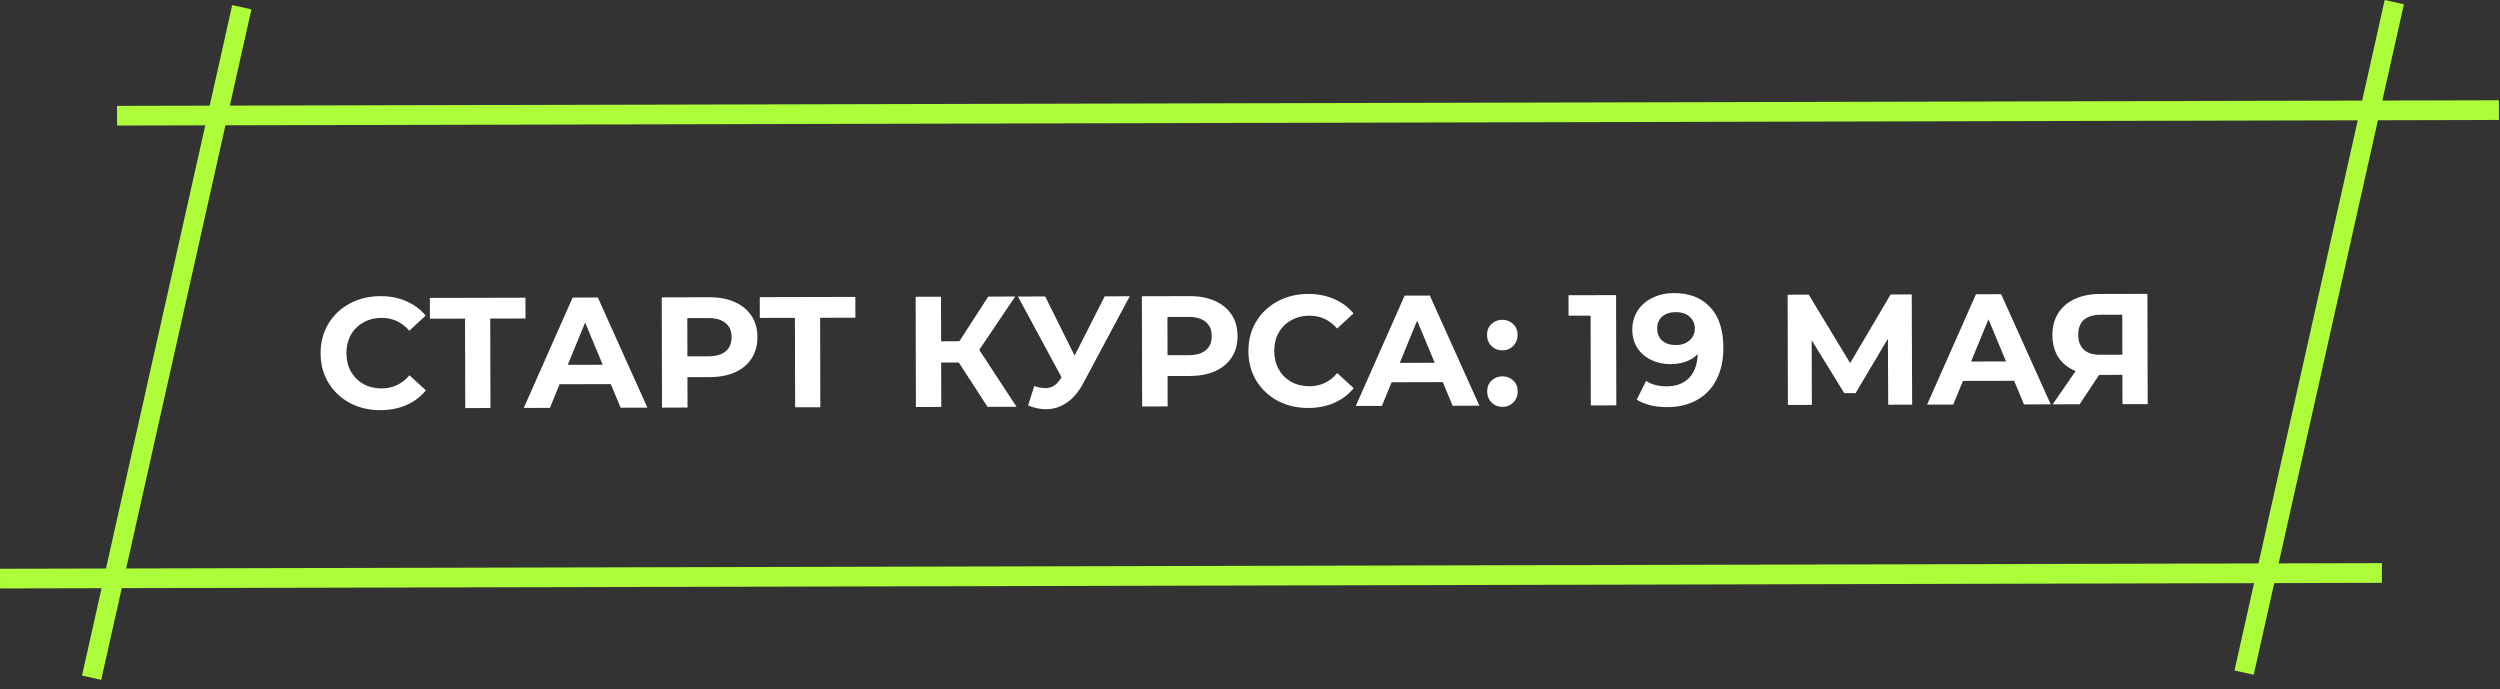 <?xml version="1.0" encoding="UTF-8"?> <svg xmlns="http://www.w3.org/2000/svg" width="254" height="70" viewBox="0 0 254 70" fill="none"><rect x="0" y="0" width="254" height="70" fill="#333333" stroke="none"/> <path d="M38.65 41.672C37.509 41.675 36.474 41.432 35.545 40.944C34.626 40.444 33.899 39.758 33.364 38.885C32.839 38.001 32.575 37.004 32.573 35.895C32.57 34.785 32.829 33.793 33.35 32.917C33.881 32.03 34.605 31.34 35.521 30.848C36.448 30.344 37.487 30.091 38.639 30.088C39.61 30.086 40.485 30.255 41.264 30.594C42.054 30.934 42.717 31.423 43.252 32.061L41.591 33.601C40.832 32.728 39.892 32.293 38.772 32.296C38.079 32.298 37.461 32.454 36.917 32.764C36.374 33.064 35.948 33.487 35.64 34.031C35.343 34.576 35.195 35.195 35.197 35.888C35.198 36.582 35.349 37.2 35.649 37.743C35.96 38.287 36.387 38.712 36.932 39.02C37.477 39.318 38.096 39.466 38.789 39.464C39.909 39.461 40.847 39.016 41.602 38.129L43.27 39.661C42.738 40.313 42.078 40.811 41.289 41.154C40.501 41.497 39.621 41.67 38.65 41.672ZM53.392 32.358L49.808 32.366L49.83 41.454L47.27 41.46L47.248 32.372L43.68 32.38L43.675 30.268L53.387 30.245L53.392 32.358ZM62.057 39.025L56.857 39.037L55.871 41.44L53.215 41.446L58.18 30.234L60.74 30.228L65.775 41.416L63.055 41.423L62.057 39.025ZM61.236 37.059L59.45 32.775L57.684 37.067L61.236 37.059ZM72.082 30.201C73.074 30.199 73.933 30.362 74.659 30.691C75.395 31.02 75.962 31.488 76.358 32.095C76.754 32.702 76.953 33.422 76.955 34.254C76.957 35.075 76.761 35.796 76.368 36.415C75.975 37.024 75.411 37.495 74.676 37.827C73.951 38.149 73.093 38.311 72.101 38.313L69.845 38.319L69.852 41.407L67.26 41.413L67.234 30.213L72.082 30.201ZM71.952 36.202C72.73 36.2 73.322 36.033 73.727 35.702C74.131 35.359 74.333 34.879 74.331 34.26C74.33 33.631 74.126 33.151 73.72 32.822C73.314 32.481 72.721 32.312 71.943 32.314L69.831 32.319L69.84 36.207L71.952 36.202ZM86.908 32.278L83.324 32.287L83.345 41.375L80.785 41.381L80.764 32.293L77.196 32.301L77.191 30.189L86.903 30.166L86.908 32.278ZM97.413 36.83L95.621 36.834L95.632 41.346L93.056 41.352L93.03 30.152L95.606 30.146L95.616 34.674L97.472 34.669L100.406 30.135L103.142 30.128L99.49 35.545L103.28 41.328L100.336 41.335L97.413 36.83ZM114.783 30.101L110.036 38.976C109.579 39.83 109.026 40.477 108.376 40.916C107.737 41.355 107.039 41.575 106.282 41.577C105.695 41.578 105.087 41.452 104.457 41.197L105.076 39.228C105.525 39.365 105.898 39.434 106.197 39.433C106.517 39.432 106.805 39.357 107.06 39.207C107.316 39.046 107.55 38.8 107.763 38.469L107.858 38.341L103.423 30.128L106.191 30.121L109.181 36.13L112.239 30.107L114.783 30.101ZM120.863 30.086C121.855 30.084 122.714 30.247 123.44 30.576C124.177 30.905 124.743 31.373 125.139 31.98C125.535 32.587 125.734 33.307 125.736 34.139C125.738 34.96 125.543 35.681 125.149 36.3C124.756 36.909 124.192 37.38 123.457 37.712C122.732 38.034 121.874 38.196 120.882 38.198L118.626 38.204L118.633 41.292L116.041 41.298L116.015 30.098L120.863 30.086ZM120.733 36.087C121.512 36.085 122.103 35.918 122.508 35.587C122.912 35.244 123.114 34.764 123.112 34.145C123.111 33.516 122.907 33.036 122.501 32.706C122.095 32.366 121.502 32.197 120.724 32.199L118.612 32.204L118.621 36.092L120.733 36.087ZM132.916 41.45C131.774 41.453 130.739 41.21 129.81 40.721C128.891 40.222 128.164 39.536 127.629 38.662C127.104 37.778 126.841 36.782 126.838 35.672C126.835 34.563 127.094 33.57 127.615 32.694C128.146 31.808 128.87 31.118 129.786 30.625C130.713 30.122 131.752 29.869 132.904 29.866C133.875 29.864 134.75 30.032 135.53 30.372C136.32 30.711 136.982 31.2 137.517 31.839L135.857 33.379C135.097 32.506 134.158 32.071 133.038 32.074C132.344 32.075 131.726 32.231 131.183 32.542C130.639 32.842 130.214 33.264 129.906 33.809C129.608 34.354 129.46 34.973 129.462 35.666C129.464 36.359 129.614 36.978 129.914 37.521C130.225 38.064 130.653 38.49 131.197 38.798C131.742 39.095 132.361 39.243 133.054 39.242C134.174 39.239 135.112 38.794 135.867 37.907L137.535 39.439C137.003 40.091 136.343 40.589 135.554 40.932C134.766 41.275 133.886 41.448 132.916 41.45ZM146.588 38.826L141.388 38.838L140.402 41.24L137.746 41.247L142.711 30.035L145.271 30.029L150.306 41.217L147.586 41.223L146.588 38.826ZM145.767 36.86L143.981 32.576L142.216 36.868L145.767 36.86ZM152.638 35.595C152.201 35.596 151.832 35.448 151.533 35.15C151.234 34.852 151.083 34.479 151.082 34.031C151.081 33.572 151.23 33.204 151.528 32.926C151.826 32.637 152.193 32.492 152.631 32.491C153.068 32.49 153.436 32.633 153.736 32.921C154.035 33.197 154.185 33.565 154.186 34.024C154.187 34.472 154.039 34.846 153.741 35.145C153.443 35.444 153.075 35.594 152.638 35.595ZM152.652 41.339C152.214 41.34 151.846 41.192 151.547 40.894C151.247 40.596 151.097 40.223 151.096 39.775C151.095 39.316 151.243 38.948 151.541 38.67C151.839 38.381 152.207 38.236 152.644 38.235C153.082 38.234 153.45 38.377 153.749 38.665C154.049 38.941 154.199 39.309 154.2 39.768C154.201 40.216 154.052 40.589 153.755 40.889C153.457 41.188 153.089 41.338 152.652 41.339ZM164.192 29.984L164.218 41.184L161.626 41.19L161.604 32.07L159.365 32.075L159.36 29.996L164.192 29.984ZM170.073 29.778C171.641 29.775 172.869 30.252 173.756 31.21C174.644 32.157 175.09 33.526 175.094 35.319C175.097 36.588 174.859 37.676 174.382 38.584C173.914 39.492 173.249 40.181 172.386 40.653C171.524 41.124 170.527 41.361 169.396 41.364C168.799 41.365 168.228 41.303 167.684 41.176C167.139 41.039 166.675 40.848 166.29 40.603L167.246 38.697C167.791 39.069 168.49 39.254 169.343 39.252C170.292 39.25 171.044 38.971 171.597 38.415C172.15 37.848 172.447 37.037 172.487 35.981C171.817 36.654 170.89 36.992 169.706 36.995C168.991 36.997 168.34 36.854 167.753 36.568C167.165 36.281 166.7 35.877 166.358 35.355C166.015 34.822 165.843 34.21 165.842 33.516C165.84 32.77 166.025 32.113 166.397 31.547C166.769 30.981 167.275 30.548 167.914 30.247C168.564 29.936 169.283 29.78 170.073 29.778ZM170.277 35.058C170.843 35.056 171.301 34.901 171.652 34.591C172.014 34.27 172.194 33.864 172.193 33.373C172.192 32.883 172.015 32.483 171.662 32.175C171.32 31.866 170.845 31.712 170.237 31.714C169.683 31.715 169.23 31.866 168.878 32.165C168.538 32.465 168.368 32.87 168.369 33.382C168.37 33.894 168.542 34.305 168.884 34.613C169.237 34.911 169.701 35.059 170.277 35.058ZM191.842 41.119L191.81 34.415L188.528 39.943L187.376 39.946L184.067 34.561L184.082 41.137L181.65 41.143L181.624 29.943L183.768 29.938L187.976 36.888L192.088 29.918L194.232 29.913L194.274 41.113L191.842 41.119ZM204.635 38.689L199.435 38.701L198.449 41.103L195.793 41.11L200.758 29.898L203.318 29.892L208.353 41.08L205.633 41.087L204.635 38.689ZM203.814 36.723L202.028 32.439L200.262 36.731L203.814 36.723ZM218.177 29.857L218.204 41.057L215.644 41.063L215.637 38.087L213.269 38.092L211.292 41.073L208.556 41.08L210.884 37.698C210.126 37.391 209.543 36.928 209.136 36.31C208.73 35.682 208.525 34.93 208.523 34.056C208.521 33.192 208.717 32.45 209.11 31.83C209.503 31.2 210.062 30.719 210.786 30.386C211.511 30.043 212.364 29.87 213.345 29.868L218.177 29.857ZM213.414 31.98C212.678 31.982 212.113 32.154 211.719 32.496C211.336 32.838 211.145 33.345 211.147 34.017C211.149 34.668 211.336 35.169 211.711 35.52C212.085 35.871 212.634 36.046 213.36 36.044L215.632 36.039L215.622 31.975L213.414 31.98Z" fill="white"></path> <rect x="23.593" y="0.516" width="2" height="69.808" transform="rotate(12.628 23.593 0.516)" fill="#ADFD3A"></rect> <rect x="242.286" width="2" height="69.808" transform="rotate(12.628 242.286 0)" fill="#ADFD3A"></rect> <rect x="11.889" y="10.757" width="242" height="2" transform="rotate(-0.135 11.889 10.757)" fill="#ADFD3A"></rect> <rect y="57.785" width="242" height="2" transform="rotate(-0.135 0 57.785)" fill="#ADFD3A"></rect> </svg> 